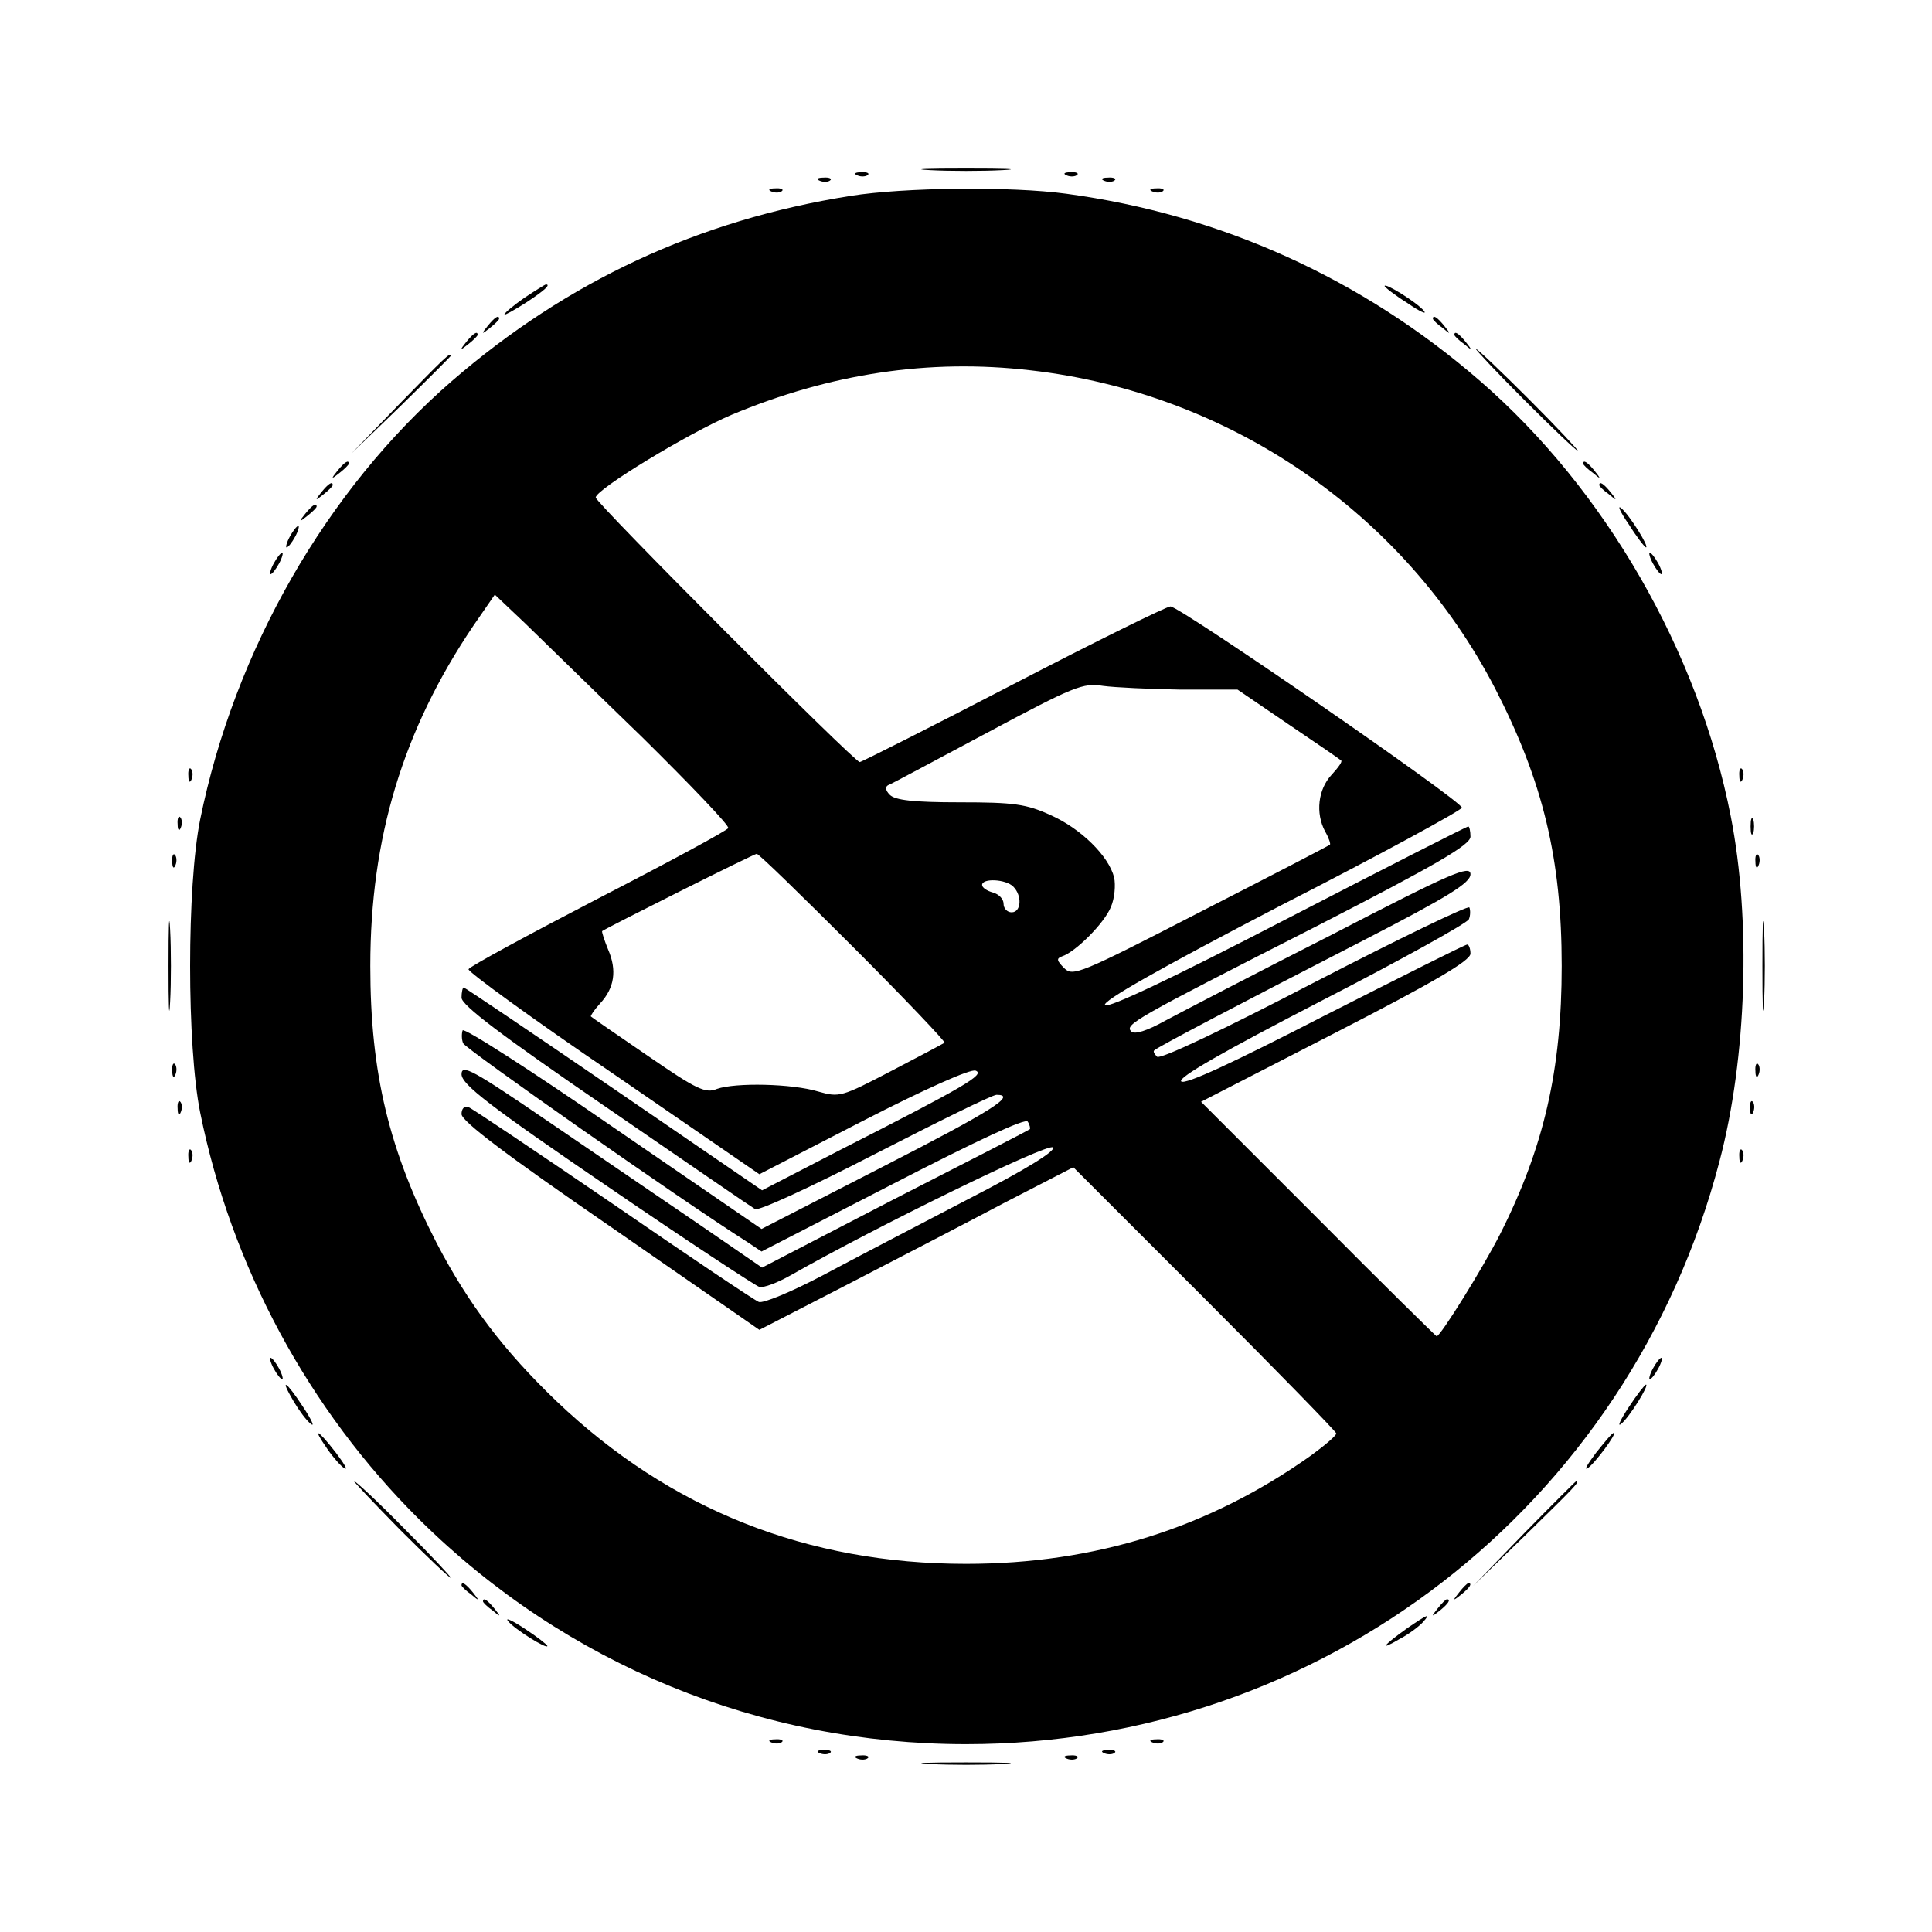 <?xml version="1.0" standalone="no"?>
<!DOCTYPE svg PUBLIC "-//W3C//DTD SVG 20010904//EN"
 "http://www.w3.org/TR/2001/REC-SVG-20010904/DTD/svg10.dtd">
<svg version="1.0" xmlns="http://www.w3.org/2000/svg"
 width="360pt" height="360pt" viewBox="0 0 360 360"
 preserveAspectRatio="xMidYMid meet">

<g transform="translate(0,360) scale(0.1,-0.1)"
fill="#000000" stroke="none">
<path d="M1733 3283 c37 -2 97 -2 135 0 37 2 6 3 -68 3 -74 0 -105 -1 -67 -3z"/>
<path d="M1598 3273 c7 -3 16 -2 19 1 4 3 -2 6 -13 5 -11 0 -14 -3 -6 -6z"/>
<path d="M1988 3273 c7 -3 16 -2 19 1 4 3 -2 6 -13 5 -11 0 -14 -3 -6 -6z"/>
<path d="M1528 3263 c7 -3 16 -2 19 1 4 3 -2 6 -13 5 -11 0 -14 -3 -6 -6z"/>
<path d="M2058 3263 c7 -3 16 -2 19 1 4 3 -2 6 -13 5 -11 0 -14 -3 -6 -6z"/>
<path d="M1438 3243 c7 -3 16 -2 19 1 4 3 -2 6 -13 5 -11 0 -14 -3 -6 -6z"/>
<path d="M1585 3235 c-284 -45 -528 -159 -743 -345 -234 -203 -405 -502 -469
-817 -25 -124 -25 -422 0 -546 58 -287 202 -554 409 -759 273 -270 634 -418
1018 -418 663 0 1236 443 1404 1086 51 193 59 450 21 643 -60 307 -234 609
-467 811 -220 191 -483 310 -771 349 -103 14 -302 12 -402 -4z m335 -325 c370
-42 696 -265 866 -593 89 -173 124 -317 124 -517 0 -193 -33 -338 -115 -500
-32 -63 -111 -190 -118 -190 -1 0 -101 98 -221 219 l-218 218 251 129 c183 94
251 134 251 147 0 9 -3 17 -6 17 -4 0 -123 -60 -265 -132 -171 -88 -261 -130
-268 -123 -7 7 81 57 261 150 148 76 272 145 275 152 3 7 3 17 1 22 -1 5 -131
-58 -288 -139 -171 -89 -289 -145 -294 -139 -5 5 -8 10 -5 12 6 6 162 88 392
206 157 81 197 106 197 122 0 18 -37 2 -257 -112 -142 -72 -282 -145 -312
-161 -34 -19 -57 -26 -63 -20 -13 13 5 23 345 196 226 116 287 152 287 167 0
10 -2 19 -4 19 -3 0 -154 -77 -336 -171 -218 -113 -335 -168 -341 -162 -7 7
105 70 326 185 186 95 338 178 339 183 1 12 -524 374 -543 375 -7 0 -139 -65
-293 -145 -154 -80 -283 -145 -286 -145 -10 0 -492 483 -492 493 0 15 173 120
253 154 184 77 368 105 557 83z m-722 -685 c89 -88 161 -163 159 -168 -1 -4
-110 -63 -242 -131 -131 -68 -240 -127 -242 -132 -1 -5 120 -93 270 -195 l272
-187 194 100 c115 59 200 97 209 93 18 -7 -19 -29 -251 -147 l-147 -76 -276
189 c-152 104 -278 189 -280 189 -2 0 -4 -9 -4 -19 0 -14 74 -70 268 -203 147
-101 272 -187 279 -191 6 -4 104 41 224 103 117 60 218 110 226 110 38 0 -7
-29 -212 -134 l-226 -116 -277 190 c-152 105 -278 186 -280 180 -2 -6 -2 -17
1 -24 4 -10 403 -290 529 -370 l27 -18 245 126 c157 81 247 123 251 116 4 -6
5 -13 4 -14 -2 -2 -115 -60 -252 -130 l-247 -128 -115 79 c-63 43 -189 129
-280 191 -145 99 -165 110 -165 90 1 -19 51 -58 271 -208 149 -102 277 -186
284 -188 8 -2 34 8 57 21 160 91 481 248 490 239 6 -6 -48 -40 -159 -97 -92
-48 -215 -112 -271 -142 -57 -30 -110 -52 -118 -49 -8 3 -130 85 -271 182
-142 97 -264 179 -270 181 -8 3 -13 -3 -13 -13 0 -13 83 -76 278 -210 l277
-192 165 85 c91 47 222 115 292 152 l128 66 245 -245 c135 -135 245 -248 245
-251 0 -4 -21 -22 -47 -41 -190 -135 -402 -202 -643 -202 -296 0 -551 101
-763 303 -98 94 -164 181 -223 294 -89 173 -124 317 -124 517 0 239 61 440
192 634 l40 58 57 -54 c31 -30 129 -126 219 -213z m1002 90 l106 0 94 -64 c52
-35 97 -66 99 -68 3 -2 -6 -14 -18 -27 -25 -27 -30 -71 -12 -105 7 -12 11 -24
9 -25 -2 -2 -110 -58 -241 -125 -225 -116 -238 -121 -254 -105 -14 14 -15 18
-4 22 25 8 79 62 91 92 7 16 9 41 6 55 -10 40 -62 91 -118 116 -46 21 -69 24
-170 24 -86 0 -120 4 -130 14 -8 8 -9 15 -3 18 6 2 89 47 185 98 161 86 178
93 215 87 22 -3 87 -6 145 -7z m-610 -480 c96 -96 172 -176 170 -178 -3 -2
-48 -26 -100 -53 -92 -48 -96 -49 -135 -38 -49 15 -155 17 -189 5 -21 -9 -38
-1 -128 61 -57 39 -105 72 -107 74 -1 1 6 12 17 24 27 29 32 62 15 101 -7 17
-12 33 -11 34 6 5 283 144 288 144 3 1 84 -78 180 -174z m298 113 c17 -17 15
-48 -3 -48 -8 0 -15 7 -15 16 0 9 -9 18 -20 21 -11 3 -20 9 -20 14 0 13 44 11
58 -3z"/>
<path d="M2148 3243 c7 -3 16 -2 19 1 4 3 -2 6 -13 5 -11 0 -14 -3 -6 -6z"/>
<path d="M977 3045 c-20 -14 -37 -28 -37 -31 0 -2 18 8 40 22 35 23 47 34 37
34 -1 0 -19 -11 -40 -25z"/>
<path d="M2580 3067 c0 -2 19 -17 43 -32 23 -16 37 -22 30 -14 -12 15 -73 53
-73 46z"/>
<path d="M909 2993 c-13 -16 -12 -17 4 -4 9 7 17 15 17 17 0 8 -8 3 -21 -13z"/>
<path d="M2670 3006 c0 -2 8 -10 18 -17 15 -13 16 -12 3 4 -13 16 -21 21 -21
13z"/>
<path d="M869 2963 c-13 -16 -12 -17 4 -4 9 7 17 15 17 17 0 8 -8 3 -21 -13z"/>
<path d="M2710 2976 c0 -2 8 -10 18 -17 15 -13 16 -12 3 4 -13 16 -21 21 -21
13z"/>
<path d="M2840 2855 c52 -52 97 -95 100 -95 2 0 -38 43 -90 95 -52 52 -97 95
-100 95 -2 0 38 -43 90 -95z"/>
<path d="M745 2848 l-90 -93 93 90 c50 49 92 91 92 92 0 8 -12 -4 -95 -89z"/>
<path d="M629 2723 c-13 -16 -12 -17 4 -4 9 7 17 15 17 17 0 8 -8 3 -21 -13z"/>
<path d="M2950 2736 c0 -2 8 -10 18 -17 15 -13 16 -12 3 4 -13 16 -21 21 -21
13z"/>
<path d="M599 2683 c-13 -16 -12 -17 4 -4 9 7 17 15 17 17 0 8 -8 3 -21 -13z"/>
<path d="M2980 2696 c0 -2 8 -10 18 -17 15 -13 16 -12 3 4 -13 16 -21 21 -21
13z"/>
<path d="M569 2643 c-13 -16 -12 -17 4 -4 9 7 17 15 17 17 0 8 -8 3 -21 -13z"/>
<path d="M3035 2623 c15 -24 30 -43 32 -43 7 0 -31 61 -46 73 -8 7 -2 -7 14
-30z"/>
<path d="M540 2600 c-6 -11 -8 -20 -6 -20 3 0 10 9 16 20 6 11 8 20 6 20 -3 0
-10 -9 -16 -20z"/>
<path d="M510 2550 c-6 -11 -8 -20 -6 -20 3 0 10 9 16 20 6 11 8 20 6 20 -3 0
-10 -9 -16 -20z"/>
<path d="M3080 2550 c6 -11 13 -20 16 -20 2 0 0 9 -6 20 -6 11 -13 20 -16 20
-2 0 0 -9 6 -20z"/>
<path d="M351 2154 c0 -11 3 -14 6 -6 3 7 2 16 -1 19 -3 4 -6 -2 -5 -13z"/>
<path d="M3241 2154 c0 -11 3 -14 6 -6 3 7 2 16 -1 19 -3 4 -6 -2 -5 -13z"/>
<path d="M331 2064 c0 -11 3 -14 6 -6 3 7 2 16 -1 19 -3 4 -6 -2 -5 -13z"/>
<path d="M3262 2060 c0 -14 2 -19 5 -12 2 6 2 18 0 25 -3 6 -5 1 -5 -13z"/>
<path d="M321 1994 c0 -11 3 -14 6 -6 3 7 2 16 -1 19 -3 4 -6 -2 -5 -13z"/>
<path d="M3271 1994 c0 -11 3 -14 6 -6 3 7 2 16 -1 19 -3 4 -6 -2 -5 -13z"/>
<path d="M314 1800 c0 -74 1 -105 3 -67 2 37 2 97 0 135 -2 37 -3 6 -3 -68z"/>
<path d="M3284 1800 c0 -74 1 -105 3 -67 2 37 2 97 0 135 -2 37 -3 6 -3 -68z"/>
<path d="M321 1604 c0 -11 3 -14 6 -6 3 7 2 16 -1 19 -3 4 -6 -2 -5 -13z"/>
<path d="M3271 1604 c0 -11 3 -14 6 -6 3 7 2 16 -1 19 -3 4 -6 -2 -5 -13z"/>
<path d="M331 1534 c0 -11 3 -14 6 -6 3 7 2 16 -1 19 -3 4 -6 -2 -5 -13z"/>
<path d="M3261 1534 c0 -11 3 -14 6 -6 3 7 2 16 -1 19 -3 4 -6 -2 -5 -13z"/>
<path d="M351 1444 c0 -11 3 -14 6 -6 3 7 2 16 -1 19 -3 4 -6 -2 -5 -13z"/>
<path d="M3241 1444 c0 -11 3 -14 6 -6 3 7 2 16 -1 19 -3 4 -6 -2 -5 -13z"/>
<path d="M510 1050 c6 -11 13 -20 16 -20 2 0 0 9 -6 20 -6 11 -13 20 -16 20
-2 0 0 -9 6 -20z"/>
<path d="M3080 1050 c-6 -11 -8 -20 -6 -20 3 0 10 9 16 20 6 11 8 20 6 20 -3
0 -10 -9 -16 -20z"/>
<path d="M547 989 c10 -17 24 -36 32 -42 8 -7 2 7 -14 31 -32 49 -45 57 -18
11z"/>
<path d="M3035 978 c-16 -24 -22 -38 -14 -31 15 12 53 73 46 73 -2 0 -17 -19
-32 -42z"/>
<path d="M610 900 c11 -16 26 -33 32 -36 7 -4 -1 9 -16 29 -34 44 -46 50 -16
7z"/>
<path d="M2974 893 c-15 -20 -23 -33 -16 -29 13 8 56 66 49 66 -3 0 -17 -17
-33 -37z"/>
<path d="M745 750 c49 -49 92 -90 95 -90 2 0 -36 41 -85 90 -49 50 -92 90 -95
90 -2 0 36 -40 85 -90z"/>
<path d="M2840 743 l-95 -98 98 95 c90 88 102 100 94 100 -1 0 -45 -44 -97
-97z"/>
<path d="M860 646 c0 -2 8 -10 18 -17 15 -13 16 -12 3 4 -13 16 -21 21 -21 13z"/>
<path d="M2719 633 c-13 -16 -12 -17 4 -4 16 13 21 21 13 21 -2 0 -10 -8 -17
-17z"/>
<path d="M900 616 c0 -2 8 -10 18 -17 15 -13 16 -12 3 4 -13 16 -21 21 -21 13z"/>
<path d="M2679 603 c-13 -16 -12 -17 4 -4 16 13 21 21 13 21 -2 0 -10 -8 -17
-17z"/>
<path d="M947 579 c12 -15 73 -53 73 -46 0 2 -19 17 -42 32 -24 16 -38 22 -31
14z"/>
<path d="M2622 566 c-46 -33 -53 -43 -14 -20 19 10 38 25 44 32 15 17 8 14
-30 -12z"/>
<path d="M1438 353 c7 -3 16 -2 19 1 4 3 -2 6 -13 5 -11 0 -14 -3 -6 -6z"/>
<path d="M2148 353 c7 -3 16 -2 19 1 4 3 -2 6 -13 5 -11 0 -14 -3 -6 -6z"/>
<path d="M1528 333 c7 -3 16 -2 19 1 4 3 -2 6 -13 5 -11 0 -14 -3 -6 -6z"/>
<path d="M2058 333 c7 -3 16 -2 19 1 4 3 -2 6 -13 5 -11 0 -14 -3 -6 -6z"/>
<path d="M1598 323 c7 -3 16 -2 19 1 4 3 -2 6 -13 5 -11 0 -14 -3 -6 -6z"/>
<path d="M1988 323 c7 -3 16 -2 19 1 4 3 -2 6 -13 5 -11 0 -14 -3 -6 -6z"/>
<path d="M1733 313 c37 -2 97 -2 135 0 37 2 6 3 -68 3 -74 0 -105 -1 -67 -3z"/>
</g>
</svg>
